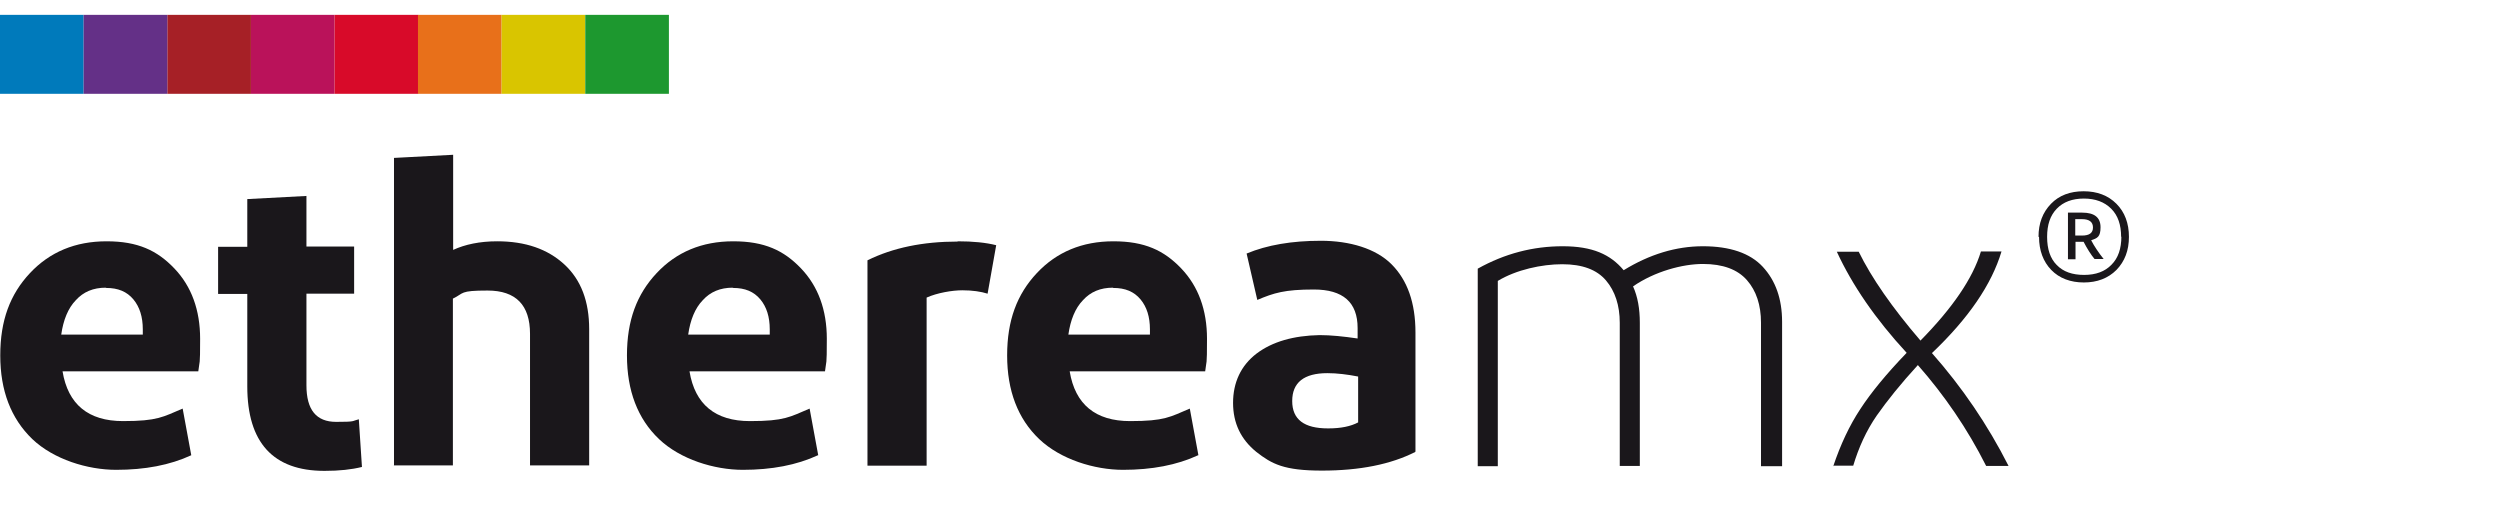 <?xml version="1.0" encoding="UTF-8"?>
<svg id="Camada_2" xmlns="http://www.w3.org/2000/svg" version="1.1" viewBox="0 0 959.4 195.4">
  <!-- Generator: Adobe Illustrator 29.7.0, SVG Export Plug-In . SVG Version: 2.1.1 Build 138)  -->
  <defs>
    <style>
      .st0 {
        fill: #ba125a;
      }

      .st1 {
        fill: #1a171b;
      }

      .st2 {
        fill: #643087;
      }

      .st3 {
        fill: #a62026;
      }

      .st4 {
        fill: #1d982f;
      }

      .st5 {
        fill: #e8701a;
      }

      .st6 {
        fill: #d9c500;
      }

      .st7 {
        fill: #d80a29;
      }

      .st8 {
        fill: #007abb;
      }
    </style>
  </defs>
  <g id="Camada_1-2">
    <g>
      <g>
        <rect class="st8" y="5.7" width="32.1" height="30.3"/>
        <rect class="st0" x="96.3" y="5.7" width="32.1" height="30.3"/>
        <rect class="st7" x="128.4" y="5.7" width="32.1" height="30.3"/>
        <rect class="st5" x="160.4" y="5.7" width="32.1" height="30.3"/>
        <rect class="st6" x="192.5" y="5.7" width="32.1" height="30.3"/>
        <rect class="st4" x="224.6" y="5.7" width="32.1" height="30.3"/>
        <rect class="st3" x="64.2" y="5.7" width="32.1" height="30.3"/>
        <rect class="st2" x="32.1" y="5.7" width="32.1" height="30.3"/>
      </g>
      <path class="st1" d="M73.4,174.7c-8.2,3.8-17.8,5.6-28.8,5.6s-24-4-32.2-11.8c-8.2-7.9-12.3-18.6-12.3-32.1s3.8-23.5,11.4-31.6c7.6-8.1,17.4-12.2,29.4-12.2s19.4,3.5,26,10.4c6.6,6.9,9.9,16,9.9,27s-.2,8.1-.7,12.5H24c2.1,12.7,9.9,19.1,23.2,19.1s15.3-1.6,22.9-4.8l3.3,17.9h0ZM40.6,110.4c-4.8,0-8.6,1.6-11.5,4.8-3,3.1-4.8,7.6-5.6,13.2h31.3v-2c0-4.8-1.2-8.6-3.6-11.5-2.5-3-5.9-4.4-10.4-4.4h-.2,0Z"/>
      <path class="st1" d="M124.5,180.7c-19.7,0-29.6-10.9-29.6-32.4v-35.5h-11.2v-18.1h11.2v-18.3l22.7-1.2v19.4h18.3v18.1h-18.3v35.2c0,9.4,3.8,14,11.4,14s5.9-.3,8.7-1l1.2,18.3c-4,1-8.7,1.5-14.3,1.5h0Z"/>
      <path class="st1" d="M151.2,178.7V60.6l22.7-1.2v36.5c4.6-2.1,10.2-3.3,16.9-3.3,10.9,0,19.4,3,25.8,8.9,6.4,5.9,9.5,14.2,9.5,24.8v52.3h-22.7v-50.5c0-11-5.4-16.6-16.3-16.6s-8.9,1-13.3,3.1v64h-22.7Z"/>
      <path class="st1" d="M313.9,174.7c-8.2,3.8-17.8,5.6-28.8,5.6s-24-4-32.2-11.8-12.3-18.6-12.3-32.1,3.8-23.5,11.4-31.6c7.6-8.1,17.4-12.2,29.4-12.2s19.4,3.5,26,10.4c6.6,6.9,9.9,16,9.9,27s-.2,8.1-.7,12.5h-52c2.1,12.7,9.9,19.1,23.2,19.1s15.3-1.6,22.9-4.8l3.3,17.9h0ZM281.2,110.4c-4.8,0-8.6,1.6-11.5,4.8-3,3.1-4.8,7.6-5.6,13.2h31.3v-2c0-4.8-1.2-8.6-3.6-11.5-2.5-3-5.9-4.4-10.4-4.4h-.2,0Z"/>
      <path class="st1" d="M367.5,92.6c5.9,0,10.9.5,14.8,1.5l-3.3,18.6c-2.5-.8-5.8-1.3-9.7-1.3s-9.7,1-13.7,2.8v64.5h-22.7v-78.8c9.7-4.8,21.2-7.2,34.6-7.2h0Z"/>
      <path class="st1" d="M459.8,174.7c-8.2,3.8-17.8,5.6-28.8,5.6s-24-4-32.2-11.8-12.3-18.6-12.3-32.1,3.8-23.5,11.4-31.6,17.4-12.2,29.4-12.2,19.4,3.5,26,10.4c6.6,6.9,9.9,16,9.9,27s-.2,8.1-.7,12.5h-52c2.1,12.7,9.9,19.1,23.2,19.1s15.3-1.6,22.9-4.8l3.3,17.9h0ZM427.1,110.4c-4.8,0-8.6,1.6-11.5,4.8-3,3.1-4.8,7.6-5.6,13.2h31.3v-2c0-4.8-1.2-8.6-3.6-11.5-2.5-3-5.9-4.4-10.4-4.4h-.2,0Z"/>
      <path class="st1" d="M543.2,173.4c-9.4,4.8-21.4,7.2-35.9,7.2s-19.2-2.5-25.2-7.2c-5.9-4.8-8.9-11-8.9-18.8s3-14.3,9-18.9c6.1-4.6,14.2-6.9,24.2-7.1,4.3,0,9.2.5,14.6,1.3v-4c0-9.9-5.6-14.8-16.8-14.8s-15.3,1.3-21.7,4l-4.1-17.8c7.9-3.3,17.4-4.9,28.5-4.9s21.1,3,27.1,9c6.1,6.1,9.2,14.8,9.2,26.2v45.7h-.2,0ZM509.8,164.4c4.8,0,8.6-.8,11.4-2.3v-17.6c-4.1-.8-8.1-1.3-11.8-1.3-9,0-13.5,3.6-13.5,10.7s4.6,10.5,13.7,10.5h.3Z"/>
      <path class="st1" d="M675.8,178.7v-54.9c0-6.7-1.8-12.2-5.4-16.3s-9.2-6.2-16.9-6.2-18.4,2.8-26.8,8.6c1.8,4,2.6,8.6,2.6,14v54.9h-7.7v-54.9c0-6.7-1.8-12.2-5.3-16.3s-9-6.2-16.8-6.2-17.6,2.1-24.7,6.4v71.1h-7.7v-75.8c10.4-5.8,21.2-8.6,32.6-8.6s18.3,3.1,23.4,9.2c9.9-6.1,20.1-9.2,30.4-9.2s18.1,2.6,23,7.9c4.9,5.3,7.4,12.3,7.4,21.1v55.4h-8.1Z"/>
      <path class="st1" d="M703.5,179c2.8-8.4,6.3-15.8,10.4-22,4.1-6.3,10-13.5,17.8-21.6-12-13-20.9-26-26.8-38.8h8.4c4.9,10,12.8,21.4,23.7,34.1,12.3-12.5,20.1-23.9,23.2-34.2h7.9c-3.8,12.7-12.7,25.7-26.7,39,11.5,13,21.4,27.5,29.4,43.3h-8.6c-7.2-14.3-16-27.1-26.2-38.7-6.6,7.2-11.8,13.7-15.8,19.4-4,5.8-6.9,12.2-9,19.2h-7.7v.3h0Z"/>
      <path class="st1" d="M782.3,90.9c0-5.2,1.6-9.4,4.8-12.7,3.1-3.2,7.3-4.8,12.5-4.8s9.4,1.6,12.6,4.8c3.2,3.2,4.8,7.5,4.8,12.7s-1.6,9.4-4.8,12.7c-3.2,3.2-7.4,4.8-12.5,4.8s-9.4-1.6-12.5-4.8c-3.1-3.2-4.7-7.5-4.7-12.7h-.1c0,0,0,0,0,0ZM814,90.9c0-4.6-1.2-8.2-3.8-10.8-2.6-2.6-6.1-3.9-10.5-3.9s-7.9,1.3-10.4,3.9-3.7,6.1-3.7,10.8,1.2,8.3,3.7,10.8c2.5,2.6,6,3.8,10.5,3.8s8-1.3,10.5-3.9c2.6-2.6,3.8-6.2,3.8-10.9h0c0,.1,0,.1,0,.1ZM793.6,81.6h5.5c4.7,0,7,1.9,7,5.6s-1.2,4.2-3.6,5c1.2,2.3,2.8,4.7,4.8,7.2h-3.5c-1.4-1.7-2.8-3.9-4.2-6.6h-3.1v6.7h-2.9v-17.9c0,0,0,0,0,0ZM796.4,84v6.4h2.6c2.8,0,4.2-1,4.2-3.1s-1.4-3.2-4.2-3.2c0,0-2.6,0-2.6,0Z"/>
    </g>
  </g>
</svg>